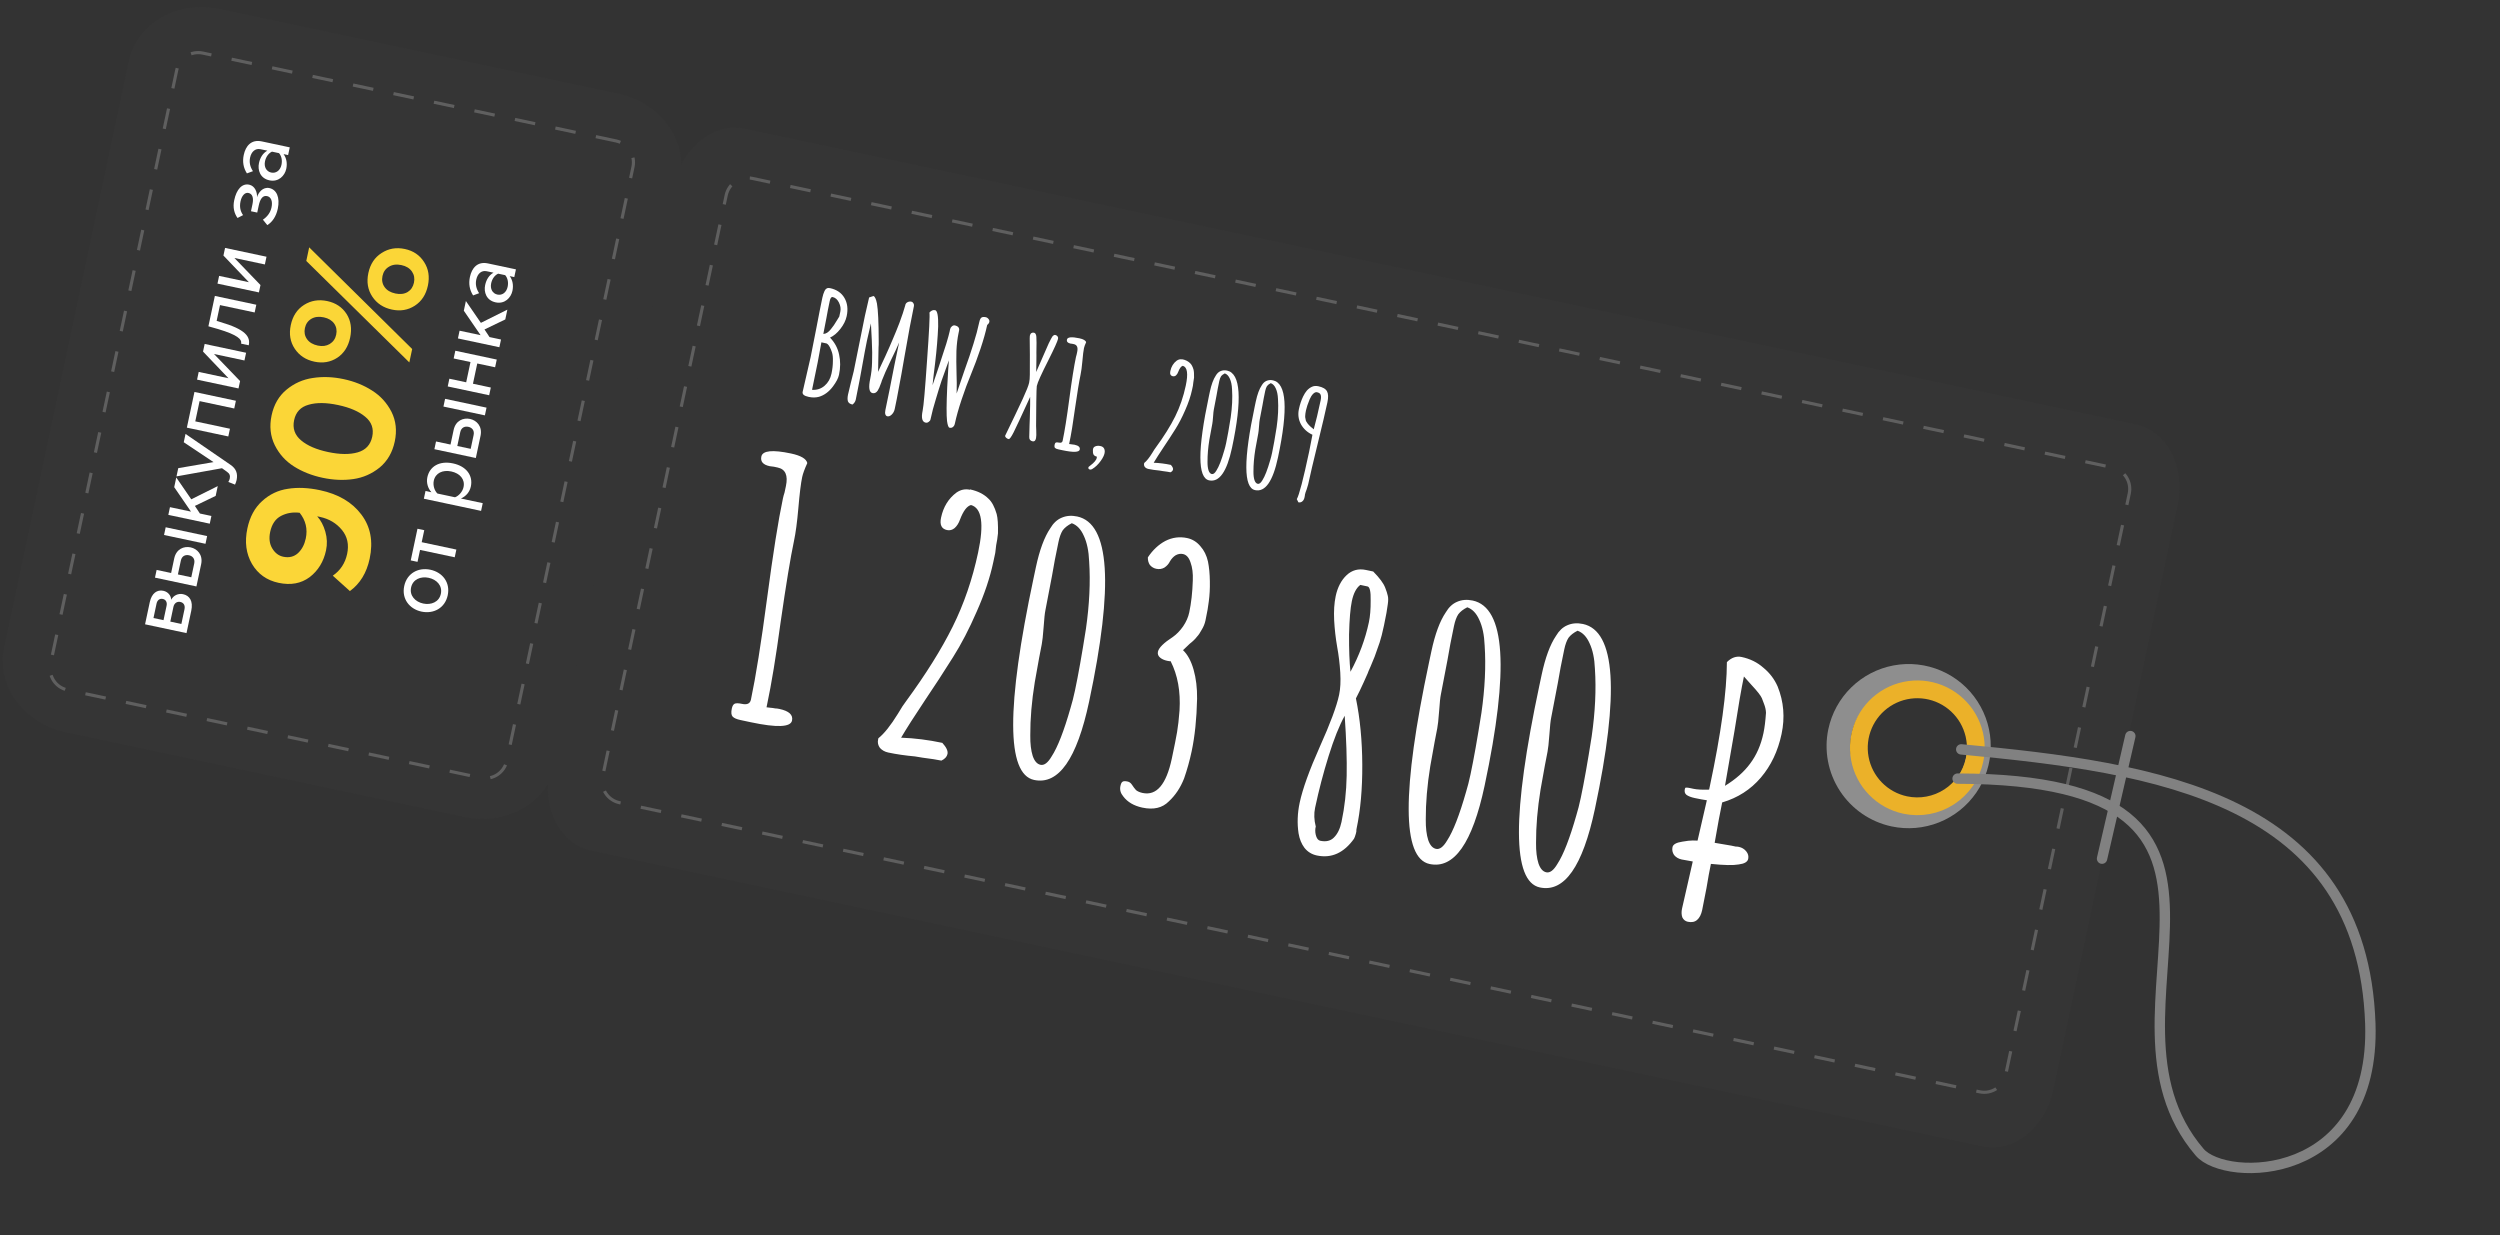 <?xml version="1.0" encoding="UTF-8"?> <svg xmlns="http://www.w3.org/2000/svg" width="342" height="169" viewBox="0 0 342 169" fill="none"><rect x="0" y="0" width="342" height="169" fill="#333333" stroke="none"/> <path d="M292.268 58.069L101.87 17.599C99.836 17.166 97.675 17.738 95.863 19.188C94.051 20.638 92.736 22.848 92.208 25.331L75.181 105.436C74.667 107.912 74.977 110.453 76.043 112.504C77.11 114.554 78.847 115.946 80.874 116.377L271.272 156.848C273.295 157.263 275.438 156.689 277.237 155.249C279.036 153.81 280.345 151.621 280.88 149.158L297.907 69.053C298.433 66.579 298.135 64.035 297.078 61.977C296.022 59.918 294.292 58.513 292.268 58.069ZM256.857 109.619C256.857 109.619 254.388 108.143 254.224 107.591C248.352 95.012 263.541 90.672 269.289 97.711C269.629 98.125 270.201 99.666 270.358 100.226C273.092 109.581 256.857 109.619 256.857 109.619Z" fill="#353535"></path> <path opacity="0.21" d="M291.283 67.51C291.628 65.889 290.593 64.296 288.973 63.952L102.903 24.402C101.282 24.057 99.689 25.092 99.344 26.712L82.438 106.252C82.093 107.872 83.128 109.465 84.749 109.81L270.819 149.36C272.439 149.705 274.032 148.67 274.377 147.049L291.283 67.51Z" stroke="white" stroke-width="0.43" stroke-miterlimit="10" stroke-dasharray="2.83 2.83"></path> <g style="mix-blend-mode:multiply" opacity="0.58"> <path d="M250.117 99.744C250.577 97.57 251.671 95.582 253.261 94.031C254.851 92.48 256.866 91.435 259.05 91.028C261.234 90.622 263.489 90.873 265.531 91.749C267.572 92.624 269.308 94.086 270.519 95.948C271.73 97.811 272.361 99.991 272.333 102.212C272.304 104.434 271.618 106.597 270.36 108.428C269.102 110.259 267.329 111.676 265.266 112.499C263.203 113.322 260.942 113.515 258.769 113.054C255.858 112.432 253.313 110.682 251.692 108.187C250.07 105.692 249.503 102.656 250.117 99.744ZM268.946 103.746C269.275 102.199 269.138 100.588 268.552 99.118C267.965 97.649 266.956 96.386 265.652 95.49C264.348 94.594 262.808 94.104 261.226 94.084C259.644 94.063 258.091 94.512 256.764 95.374C255.437 96.235 254.395 97.471 253.771 98.925C253.146 100.379 252.967 101.985 253.255 103.541C253.543 105.097 254.287 106.532 255.391 107.665C256.495 108.799 257.91 109.579 259.458 109.908C261.533 110.349 263.699 109.948 265.478 108.792C267.258 107.637 268.505 105.822 268.946 103.746Z" fill="#CFCFCF"></path> </g> <path d="M260.628 110.126C259.081 109.797 257.665 109.017 256.561 107.883C255.457 106.75 254.714 105.315 254.426 103.759C254.137 102.203 254.317 100.597 254.941 99.143C255.566 97.689 256.607 96.453 257.934 95.592C259.261 94.73 260.814 94.281 262.396 94.302C263.978 94.322 265.519 94.812 266.823 95.708C268.127 96.604 269.136 97.867 269.722 99.337C270.308 100.806 270.446 102.417 270.117 103.964C269.676 106.04 268.428 107.855 266.649 109.01C264.869 110.166 262.704 110.567 260.628 110.126Z" stroke="#EBB129" stroke-width="2.43" stroke-linecap="round" stroke-linejoin="round"></path> <path d="M101.299 98.502C100.767 98.389 100.408 98.231 100.222 98.028C100.036 97.825 100 97.457 100.113 96.925C100.186 96.581 100.314 96.363 100.497 96.271C100.68 96.179 101.022 96.186 101.523 96.293C102.212 96.439 102.613 96.246 102.726 95.714C103.384 92.615 104.121 87.996 104.936 81.855C105.757 75.683 106.48 71.125 107.105 68.183C107.165 67.901 107.238 67.639 107.322 67.395L107.512 66.503C107.824 65.032 107.449 64.183 106.384 63.957L105.868 63.847L105.295 63.774C104.387 63.581 104.006 63.141 104.153 62.452C104.325 61.638 105.68 61.501 108.215 62.039C109.561 62.326 110.303 62.761 110.44 63.347C110.072 64.152 109.839 64.789 109.739 65.259C109.559 66.104 109.382 67.555 109.206 69.611C109.046 71.442 108.85 72.905 108.617 74C108.145 76.223 107.532 79.953 106.778 85.191C106.151 89.834 105.532 93.595 104.919 96.475L104.86 96.757C104.985 96.783 105.16 96.804 105.386 96.819C105.612 96.835 105.834 96.865 106.053 96.912C106.185 96.907 106.376 96.932 106.627 96.985C107.941 97.264 108.516 97.795 108.349 98.578C108.156 99.486 106.276 99.56 102.707 98.802L101.956 98.642L101.299 98.502ZM121.513 102.946C121.043 102.846 120.663 102.635 120.372 102.311C120.119 101.963 120.036 101.585 120.122 101.178L120.162 100.991C120.948 100.372 121.84 99.253 122.838 97.634C123.3 96.848 123.664 96.288 123.932 95.952C126.65 92.244 128.781 88.837 130.325 85.73C131.869 82.623 133.03 79.239 133.808 75.576C134.64 71.664 134.314 69.501 132.832 69.088C132.278 69.232 131.777 69.894 131.33 71.075C131.161 71.562 130.914 71.952 130.591 72.243C130.274 72.502 129.928 72.592 129.552 72.513C128.801 72.353 128.528 71.788 128.735 70.818C129.047 69.346 129.748 68.203 130.838 67.388C131.414 66.987 132.03 66.856 132.688 66.996L132.698 66.949C133.762 67.175 134.604 67.6 135.224 68.222C135.69 68.648 136.064 69.349 136.347 70.326C136.491 70.88 136.55 71.759 136.523 72.964C136.465 73.54 136.384 74.079 136.277 74.58C136.209 75.056 136.167 75.407 136.152 75.633L135.882 76.9C135.43 79.029 134.671 81.289 133.607 83.68C132.58 86.046 131.501 88.123 130.369 89.91C129.082 91.96 127.82 93.9 126.58 95.73C125.091 97.965 123.987 99.694 123.27 100.915C125.12 100.981 127 101.217 128.91 101.623C129.467 102.232 129.703 102.74 129.616 103.147C129.536 103.523 129.26 103.824 128.786 104.051C128.191 103.924 127.336 103.791 126.221 103.652L125.178 103.48C123.83 103.357 122.608 103.179 121.513 102.946ZM141.462 106.696C137.675 105.891 137.651 96.693 141.39 79.102L141.709 77.599C142.208 75.252 142.864 73.477 143.675 72.276C144.085 71.578 144.596 71.097 145.208 70.835C145.858 70.548 146.574 70.487 147.357 70.654C151.833 71.605 152.378 80.047 148.991 95.979C147.321 103.835 144.812 107.408 141.462 106.696ZM142.344 104.626C142.845 104.732 143.351 104.349 143.864 103.477C144.689 102.213 145.554 99.992 146.458 96.814C146.667 96.139 146.868 95.348 147.061 94.44C147.507 92.343 148.005 89.537 148.556 86.023C149.035 82.69 149.182 79.613 148.996 76.793C148.938 75.374 148.695 74.21 148.266 73.301C147.869 72.398 147.321 71.824 146.621 71.577C146.071 71.853 145.66 72.174 145.385 72.541C145.142 72.915 144.948 73.446 144.801 74.135C144.435 75.856 144.141 77.396 143.917 78.756L143.013 83.471C142.927 83.878 142.845 84.645 142.769 85.774C142.679 86.966 142.594 87.749 142.514 88.125C142.355 88.876 142.036 90.608 141.558 93.319C141.137 95.913 140.932 98.339 140.943 100.599C140.929 101.741 141.04 102.68 141.276 103.417C141.518 104.123 141.874 104.526 142.344 104.626ZM156.277 110.483C155.119 110.236 154.246 109.724 153.659 108.945C153.294 108.507 153.165 108.038 153.271 107.537C153.338 107.224 153.428 107.031 153.542 106.957C153.662 106.852 153.895 106.836 154.239 106.909C154.49 106.962 154.689 107.103 154.837 107.33C155.034 107.634 155.225 107.887 155.411 108.09C155.635 108.269 155.935 108.398 156.31 108.478C158.22 108.884 159.55 107.318 160.302 103.781C160.648 102.153 160.888 100.945 161.023 100.156C161.158 99.367 161.271 98.376 161.36 97.185C161.517 94.601 161.111 92.356 160.142 90.449C160.073 90.467 159.913 90.449 159.663 90.396C159.256 90.309 158.928 90.158 158.68 89.941C158.431 89.725 158.341 89.46 158.407 89.147C158.52 88.615 159.203 87.942 160.455 87.129C160.955 86.777 161.416 86.303 161.838 85.705C162.266 85.077 162.55 84.434 162.689 83.776C162.962 82.493 163.124 81.039 163.175 79.414C163.218 78.442 163.115 77.618 162.866 76.944C162.648 76.276 162.304 75.892 161.835 75.792C161.49 75.719 161.151 75.778 160.816 75.968C160.512 76.165 160.258 76.438 160.053 76.787C159.879 77.143 159.621 77.432 159.28 77.654C158.945 77.844 158.574 77.896 158.167 77.81C157.823 77.737 157.533 77.56 157.298 77.281C157.101 76.978 157.011 76.632 157.028 76.243C157.699 75.24 158.496 74.494 159.418 74.003C160.371 73.518 161.365 73.386 162.398 73.605C163.118 73.758 163.725 74.133 164.22 74.729C164.721 75.293 165.065 75.988 165.249 76.812C165.409 77.599 165.496 78.501 165.508 79.517C165.528 80.503 165.479 81.425 165.362 82.283C165.298 82.891 165.147 83.759 164.907 84.886C164.814 85.324 164.643 85.746 164.393 86.15C164.175 86.562 163.961 86.876 163.751 87.094C163.521 87.404 163.191 87.727 162.76 88.061L161.836 88.944C162.463 89.535 162.945 90.423 163.282 91.607C163.619 92.791 163.779 94.117 163.762 95.585C163.703 98.321 163.455 100.722 163.016 102.788C162.743 104.071 162.399 105.306 161.983 106.494C161.484 107.762 160.787 108.808 159.893 109.632C159.016 110.525 157.81 110.809 156.277 110.483ZM180.138 117.027C179.45 116.88 178.886 116.532 178.447 115.98C178.039 115.436 177.771 114.773 177.642 113.994C177.439 112.642 177.49 111.246 177.796 109.806C178.196 107.928 179.114 105.375 180.553 102.148C181.978 98.983 182.857 96.618 183.19 95.053C183.369 94.208 183.422 93.189 183.349 91.995C183.275 90.802 183.133 89.627 182.921 88.469C182.715 87.281 182.579 86.074 182.512 84.849C182.452 83.593 182.522 82.496 182.721 81.557C182.981 80.336 183.479 79.379 184.215 78.684C184.952 77.99 185.836 77.753 186.869 77.973L187.855 78.182C188.717 79.053 189.264 79.79 189.495 80.396C189.665 80.825 189.783 81.193 189.849 81.501C189.921 81.778 189.922 82.155 189.854 82.631C189.783 83.27 189.608 84.247 189.329 85.562C189.116 86.564 188.919 87.34 188.736 87.89L188.366 88.94C188.241 89.371 187.953 90.111 187.501 91.16C187.256 91.697 187.124 92.013 187.104 92.106C187.039 92.256 186.852 92.674 186.543 93.361L186.001 94.522L185.49 95.542C186.053 98.279 186.343 101.301 186.36 104.609C186.377 107.917 186.116 110.838 185.577 113.374C185.55 113.499 185.542 113.612 185.554 113.712L185.484 114.041L185.337 114.5L185.25 114.678L185.24 114.725C183.842 116.685 182.142 117.453 180.138 117.027ZM184.743 91.899C185.931 89.698 186.771 87.439 187.263 85.123C187.436 84.309 187.517 83.312 187.506 82.132C187.533 80.927 187.39 80.292 187.077 80.225L186.091 80.016C185.547 80.423 185.161 81.159 184.935 82.224C184.729 83.194 184.601 84.721 184.55 86.804C184.538 88.862 184.603 90.561 184.743 91.899ZM180.614 115.018C181.397 115.184 182.017 115.038 182.474 114.579C182.97 114.095 183.317 113.384 183.517 112.445C183.949 110.411 184.185 108.301 184.224 106.118C184.269 103.903 184.18 101.168 183.955 97.915C183.211 99.261 182.477 101.101 181.752 103.433C181.034 105.734 180.422 108.074 179.916 110.453L179.906 110.5C179.733 111.314 179.764 112.171 179.998 113.071L179.948 113.306C179.899 113.688 179.936 114.056 180.057 114.409C180.178 114.762 180.364 114.965 180.614 115.018ZM195.566 118.196C191.779 117.391 191.755 108.193 195.494 90.602L195.813 89.099C196.312 86.752 196.967 84.977 197.779 83.776C198.189 83.078 198.7 82.598 199.312 82.335C199.962 82.048 200.678 81.987 201.461 82.154C205.937 83.105 206.481 91.547 203.095 107.479C201.425 115.336 198.915 118.908 195.566 118.196ZM196.448 116.126C196.949 116.232 197.455 115.849 197.968 114.977C198.793 113.713 199.657 111.492 200.562 108.315C200.771 107.639 200.972 106.848 201.165 105.94C201.61 103.843 202.109 101.037 202.659 97.523C203.139 94.19 203.286 91.113 203.1 88.293C203.042 86.874 202.798 85.71 202.37 84.801C201.973 83.898 201.424 83.324 200.725 83.077C200.175 83.353 199.763 83.674 199.489 84.041C199.246 84.415 199.051 84.946 198.905 85.635C198.539 87.356 198.244 88.897 198.021 90.256L197.117 94.971C197.03 95.378 196.949 96.146 196.873 97.274C196.783 98.466 196.698 99.249 196.618 99.625C196.459 100.376 196.14 102.108 195.661 104.819C195.241 107.413 195.036 109.839 195.046 112.099C195.033 113.241 195.144 114.18 195.38 114.918C195.622 115.623 195.978 116.026 196.448 116.126ZM210.651 121.402C206.864 120.597 206.839 111.399 210.579 93.808L210.898 92.306C211.397 89.958 212.052 88.184 212.864 86.982C213.274 86.284 213.785 85.804 214.397 85.541C215.047 85.254 215.763 85.194 216.545 85.36C221.021 86.312 221.566 94.753 218.18 110.685C216.51 118.542 214 122.114 210.651 121.402ZM211.533 119.332C212.033 119.439 212.54 119.056 213.053 118.183C213.878 116.919 214.742 114.698 215.647 111.521C215.856 110.846 216.057 110.054 216.249 109.147C216.695 107.049 217.193 104.244 217.744 100.729C218.224 97.396 218.371 94.32 218.185 91.499C218.127 90.08 217.883 88.916 217.455 88.007C217.058 87.105 216.509 86.53 215.809 86.283C215.26 86.559 214.848 86.881 214.574 87.248C214.331 87.621 214.136 88.152 213.99 88.841C213.624 90.562 213.329 92.103 213.106 93.462L212.202 98.177C212.115 98.584 212.034 99.352 211.957 100.481C211.868 101.672 211.783 102.456 211.703 102.831C211.543 103.582 211.224 105.314 210.746 108.026C210.326 110.619 210.121 113.046 210.131 115.305C210.118 116.447 210.229 117.387 210.465 118.124C210.707 118.83 211.063 119.233 211.533 119.332ZM237.883 115.855C238.29 115.941 238.623 116.143 238.883 116.46C239.143 116.777 239.233 117.123 239.153 117.499C239.066 117.906 238.637 118.158 237.863 118.255C237.115 118.391 235.844 118.366 234.052 118.181C233.865 119.058 233.664 120.16 233.447 121.488L232.855 124.503C232.729 125.097 232.504 125.54 232.18 125.831C231.857 126.122 231.429 126.211 230.897 126.098C230.552 126.025 230.301 125.824 230.141 125.496C230.02 125.143 230.006 124.748 230.099 124.309L231.57 117.85L230.058 117.578C229.62 117.485 229.271 117.279 229.011 116.963C228.789 116.621 228.718 116.262 228.798 115.887C228.878 115.511 229.323 115.262 230.134 115.14C230.304 115.111 230.574 115.07 230.945 115.018C231.348 114.973 231.774 114.965 232.226 114.996L233.497 109.476C233.053 109.414 232.501 109.313 231.844 109.173C231.343 109.067 230.965 108.921 230.71 108.736C230.487 108.558 230.411 108.296 230.484 107.952C230.518 107.795 230.581 107.727 230.675 107.747C230.776 107.736 230.936 107.753 231.155 107.8C231.374 107.847 231.546 107.883 231.671 107.91C232.172 108.016 232.884 108.053 233.807 108.02L233.897 107.598C235.447 100.305 236.227 94.631 236.239 90.577C236.861 89.957 237.532 89.723 238.252 89.876C239.41 90.122 240.402 90.611 241.228 91.343C242.092 92.05 242.744 92.908 243.184 93.918C244.019 95.993 244.197 98.157 243.718 100.411C243.219 102.758 242.272 104.749 240.878 106.383C239.484 108.016 237.722 109.147 235.593 109.774C235.327 111.026 234.985 112.867 234.566 115.297L236.84 115.682C237.153 115.749 237.357 115.792 237.45 115.812C237.582 115.807 237.726 115.822 237.883 115.855ZM238.569 92.544C238.229 94.14 237.798 96.633 237.273 100.022L235.978 107.5C237.445 106.602 238.593 105.586 239.423 104.454C240.29 103.297 240.894 101.92 241.233 100.324L241.243 100.277C241.396 99.557 241.511 98.633 241.587 97.504C241.573 97.109 241.481 96.696 241.31 96.267C241.14 95.839 241.045 95.59 241.027 95.52C240.875 95.161 240.399 94.552 239.6 93.696L238.569 92.544Z" fill="white"></path> <path d="M110.598 54.287C109.998 54.16 109.732 53.933 109.802 53.607L110.352 51.209L110.903 48.811C111.089 47.937 111.35 46.609 111.688 44.828C112.023 43.059 112.285 41.731 112.474 40.844L112.499 40.726C112.571 40.387 112.67 40.081 112.796 39.808C112.949 39.473 113.195 39.341 113.534 39.413C114.447 39.607 115.109 40.054 115.519 40.755C115.929 41.455 116.031 42.288 115.826 43.253C115.701 43.84 115.414 44.42 114.966 44.992C114.517 45.565 114.044 45.962 113.547 46.184C114.195 46.853 114.61 47.629 114.79 48.513C114.986 49.386 114.981 50.305 114.776 51.27C114.679 51.727 114.402 52.261 113.945 52.873C113.395 53.601 112.756 54.072 112.029 54.285C111.597 54.398 111.145 54.404 110.676 54.304L110.598 54.287ZM112.631 45.682C112.987 45.676 113.333 45.457 113.671 45.024C113.944 44.7 114.221 44.296 114.501 43.81C114.571 43.675 114.675 43.506 114.813 43.304L114.959 42.619C115.042 42.228 114.979 41.819 114.77 41.393C114.56 40.967 114.273 40.715 113.908 40.637C113.725 40.599 113.591 40.781 113.505 41.186C113.322 42.046 113.172 42.819 113.054 43.502L112.631 45.682ZM111.088 53.328C111.746 53.373 112.317 53.188 112.801 52.772C113.284 52.357 113.6 51.804 113.747 51.113C113.874 50.513 113.938 49.954 113.939 49.436C113.956 48.908 113.914 48.497 113.813 48.203C113.722 47.925 113.623 47.685 113.516 47.486C113.408 47.285 113.308 47.148 113.215 47.074L113.071 46.982L112.366 46.832C112.113 48.346 111.687 50.511 111.088 53.328ZM121.389 56.949C121.259 56.922 121.168 56.834 121.118 56.687C121.067 56.54 121.068 56.343 121.121 56.095L121.717 53.195C121.756 52.945 121.837 52.533 121.959 51.959C122.191 50.74 122.469 49.368 122.793 47.842L123.005 46.844C122.755 47.446 122.366 48.283 121.838 49.357C121.301 50.469 120.894 51.392 120.616 52.123L120.591 52.24L120.453 52.6C120.366 52.881 120.238 53.161 120.07 53.438C119.873 53.724 119.638 53.837 119.364 53.779C118.894 53.679 118.79 53.016 119.051 51.79C119.195 51.112 119.277 50.373 119.297 49.573C119.333 48.763 119.321 47.758 119.263 46.56L119.142 44.244L118.603 46.584C118.454 47.288 118.201 48.638 117.845 50.634L117.601 51.973L117.07 54.661C117.012 54.935 116.862 55.162 116.619 55.342C116.293 55.273 116.085 55.127 115.997 54.903C115.924 54.67 115.929 54.357 116.012 53.966L116.392 52.37C116.581 51.674 116.713 51.15 116.787 50.798L117.551 47.014L118.318 43.211C118.438 42.65 118.629 41.811 118.894 40.695L119.489 40.495C119.59 40.53 119.678 40.63 119.752 40.796C119.828 40.949 119.9 41.189 119.967 41.516C120.121 42.394 120.201 44.102 120.207 46.638C120.213 46.994 120.206 47.285 120.185 47.513C120.18 48.302 120.169 48.9 120.151 49.305L120.125 50.874L120.399 50.257L121.112 48.732C121.52 47.837 121.864 47.052 122.144 46.375C122.437 45.701 122.736 44.968 123.041 44.174C123.393 43.226 123.657 42.43 123.835 41.786L123.86 41.669C123.922 41.505 124.028 41.391 124.178 41.328C124.331 41.251 124.498 41.232 124.681 41.271C124.798 41.296 124.891 41.37 124.96 41.494C125.03 41.618 125.052 41.738 125.027 41.856C124.694 43.421 124.255 45.774 123.71 48.916C123.451 50.456 123.179 51.959 122.895 53.425C122.779 54.096 122.614 54.94 122.397 55.957C122.334 56.257 122.199 56.508 121.992 56.709C121.786 56.911 121.585 56.991 121.389 56.949ZM126.626 57.817C126.143 57.714 126.007 57.167 126.218 56.176C126.351 55.55 126.552 53.255 126.822 49.292C127.108 45.318 127.217 43.139 127.148 42.757C127.384 42.48 127.646 42.372 127.933 42.433C128.233 42.496 128.369 43.234 128.342 44.646C128.284 46.133 128.144 47.821 127.92 49.709L127.72 51.322C127.61 52.226 127.56 52.686 127.57 52.702L128.115 51.1L128.448 50.108C128.934 48.657 129.268 47.63 129.45 47.029C129.687 46.234 129.838 45.686 129.902 45.386L129.981 45.015C130.011 44.871 130.092 44.745 130.225 44.637C130.357 44.529 130.488 44.489 130.618 44.516C131.088 44.616 131.281 44.862 131.198 45.253L131.135 45.547C130.977 46.29 130.879 47.107 130.839 47.998C130.815 48.879 130.821 49.944 130.856 51.192C130.891 51.922 130.895 52.802 130.867 53.832C130.998 53.41 131.343 52.393 131.904 50.781C132.434 49.312 132.857 48.059 133.173 47.022C133.505 45.975 133.769 44.989 133.966 44.062C134.03 43.763 134.12 43.564 134.236 43.466C134.368 43.357 134.571 43.332 134.845 43.391C135.001 43.424 135.127 43.505 135.222 43.634C135.333 43.753 135.372 43.891 135.339 44.048C135.308 44.191 135.211 44.327 135.048 44.456C134.848 45.395 134.542 46.482 134.13 47.716C133.72 48.938 133.29 50.094 132.84 51.184C132.396 52.248 131.966 53.404 131.551 54.652C131.139 55.886 130.83 56.986 130.625 57.951C130.581 58.16 130.494 58.312 130.365 58.407C130.246 58.518 130.088 58.553 129.893 58.511C129.749 58.481 129.636 58.178 129.555 57.601C129.465 56.805 129.473 55.26 129.579 52.965L129.713 50.601L129.808 49.292C129.386 50.443 129.052 51.374 128.805 52.085C128.574 52.785 128.314 53.623 128.026 54.598C127.732 55.53 127.487 56.46 127.29 57.386C127.262 57.516 127.177 57.627 127.035 57.72C126.905 57.815 126.769 57.847 126.626 57.817ZM137.981 60.067C137.838 60.037 137.716 59.97 137.615 59.867C137.524 59.779 137.49 59.683 137.512 59.579C137.521 59.54 137.531 59.522 137.544 59.524C138.488 57.585 139.274 55.939 139.903 54.587C140.41 53.481 140.704 52.74 140.784 52.361C140.848 52.062 140.88 51.687 140.88 51.237C140.894 50.79 140.895 49.884 140.886 48.519L140.865 46.306C140.859 46.141 140.865 46.02 140.881 45.941C140.92 45.759 140.987 45.637 141.082 45.575C141.193 45.503 141.313 45.481 141.444 45.509C141.639 45.55 141.749 45.737 141.774 46.07C141.804 46.444 141.805 47.174 141.779 48.259L141.783 48.627L141.777 49.424L141.751 50.89L142.707 48.701L143.462 46.981C143.703 46.487 143.873 46.168 143.971 46.026C144.115 45.865 144.245 45.797 144.362 45.822C144.493 45.85 144.595 45.913 144.67 46.011C144.744 46.108 144.768 46.222 144.74 46.353C144.668 46.692 144.23 47.662 143.426 49.263C142.933 50.235 142.558 51.007 142.3 51.58C142.045 52.139 141.89 52.549 141.834 52.81C141.807 52.94 141.783 53.658 141.765 54.962C141.747 56.267 141.737 57.369 141.737 58.269L141.758 58.846C141.783 59.369 141.773 59.735 141.729 59.944C141.657 60.283 141.503 60.427 141.268 60.377C140.942 60.308 140.787 60.111 140.801 59.787C140.804 59.515 140.819 58.966 140.844 58.14L140.879 57.207C140.922 55.785 140.938 54.814 140.926 54.293C139.653 57.076 138.901 58.688 138.671 59.13C138.342 59.782 138.112 60.095 137.981 60.067ZM144.772 61.47C144.55 61.422 144.401 61.357 144.323 61.272C144.246 61.187 144.231 61.034 144.278 60.812C144.308 60.669 144.362 60.578 144.438 60.54C144.514 60.502 144.657 60.505 144.866 60.549C145.153 60.61 145.32 60.53 145.367 60.308C145.641 59.017 145.948 57.092 146.287 54.533C146.63 51.961 146.931 50.063 147.192 48.837C147.216 48.719 147.247 48.61 147.282 48.508L147.361 48.136C147.491 47.523 147.335 47.17 146.891 47.076L146.676 47.03L146.437 47C146.059 46.919 145.9 46.736 145.961 46.449C146.033 46.109 146.597 46.052 147.654 46.277C148.215 46.396 148.524 46.578 148.581 46.821C148.428 47.157 148.33 47.422 148.289 47.618C148.214 47.97 148.14 48.575 148.067 49.432C148 50.194 147.918 50.804 147.821 51.261C147.625 52.187 147.369 53.741 147.055 55.923C146.794 57.858 146.536 59.425 146.281 60.625L146.256 60.742C146.308 60.753 146.381 60.762 146.475 60.768C146.569 60.775 146.662 60.788 146.753 60.807C146.808 60.805 146.888 60.815 146.992 60.837C147.54 60.954 147.779 61.175 147.71 61.501C147.629 61.879 146.846 61.91 145.359 61.594L145.046 61.528L144.772 61.47ZM149.084 64.226C148.954 64.199 148.888 64.123 148.887 64.001L148.912 63.883L149.506 63.396C149.726 63.197 149.882 63.006 149.976 62.821C149.997 62.785 150.016 62.727 150.033 62.649C150.05 62.571 150.056 62.511 150.051 62.469C149.842 62.425 149.692 62.331 149.599 62.189C149.523 62.036 149.492 61.825 149.509 61.556C149.519 61.313 149.622 61.151 149.817 61.07C150.027 60.978 150.269 60.961 150.543 61.02C150.947 61.106 151.143 61.372 151.129 61.819C151.112 62.156 150.93 62.567 150.581 63.052C150.233 63.537 149.84 63.91 149.403 64.171C149.311 64.22 149.224 64.243 149.143 64.239L149.084 64.226ZM157.092 64.15C156.896 64.108 156.738 64.02 156.617 63.885C156.511 63.74 156.476 63.583 156.512 63.413L156.529 63.335C156.856 63.077 157.228 62.611 157.644 61.936C157.836 61.609 157.988 61.375 158.1 61.236C159.232 59.691 160.12 58.271 160.764 56.976C161.407 55.682 161.891 54.272 162.215 52.746C162.561 51.115 162.426 50.214 161.808 50.042C161.577 50.102 161.369 50.378 161.182 50.87C161.112 51.073 161.009 51.235 160.874 51.356C160.742 51.465 160.598 51.502 160.442 51.469C160.129 51.403 160.015 51.167 160.101 50.763C160.231 50.15 160.523 49.673 160.977 49.334C161.217 49.167 161.474 49.112 161.748 49.17L161.752 49.151C162.196 49.245 162.547 49.422 162.805 49.681C162.999 49.859 163.155 50.151 163.273 50.558C163.333 50.789 163.357 51.155 163.346 51.657C163.322 51.897 163.288 52.122 163.244 52.33C163.215 52.529 163.198 52.675 163.191 52.769L163.079 53.297C162.891 54.184 162.575 55.126 162.131 56.122C161.703 57.108 161.254 57.973 160.782 58.718C160.246 59.572 159.72 60.38 159.203 61.143C158.583 62.074 158.123 62.794 157.824 63.303C158.595 63.331 159.378 63.429 160.174 63.598C160.406 63.852 160.504 64.064 160.468 64.234C160.435 64.39 160.32 64.515 160.123 64.61C159.875 64.557 159.518 64.502 159.054 64.444L158.619 64.372C158.057 64.321 157.548 64.247 157.092 64.15ZM165.404 65.712C163.826 65.377 163.816 61.544 165.374 54.215L165.507 53.589C165.715 52.61 165.988 51.871 166.326 51.37C166.497 51.08 166.71 50.879 166.965 50.77C167.236 50.65 167.534 50.625 167.86 50.694C169.725 51.091 169.952 54.608 168.541 61.247C167.845 64.52 166.8 66.009 165.404 65.712ZM165.772 64.85C165.98 64.894 166.191 64.734 166.405 64.371C166.749 63.844 167.109 62.919 167.486 61.595C167.573 61.313 167.657 60.984 167.737 60.605C167.923 59.732 168.13 58.563 168.36 57.098C168.559 55.709 168.621 54.428 168.543 53.252C168.519 52.661 168.418 52.176 168.239 51.797C168.074 51.421 167.845 51.182 167.554 51.079C167.325 51.194 167.153 51.328 167.039 51.481C166.938 51.637 166.856 51.858 166.795 52.145C166.643 52.862 166.52 53.504 166.427 54.07L166.05 56.035C166.014 56.204 165.98 56.524 165.949 56.995C165.911 57.491 165.876 57.818 165.843 57.974C165.776 58.287 165.643 59.008 165.444 60.139C165.269 61.219 165.183 62.23 165.188 63.172C165.182 63.647 165.228 64.039 165.327 64.346C165.428 64.64 165.576 64.808 165.772 64.85ZM171.69 67.048C170.112 66.713 170.101 62.88 171.659 55.55L171.792 54.925C172 53.946 172.273 53.207 172.612 52.706C172.782 52.416 172.995 52.215 173.25 52.106C173.521 51.986 173.82 51.961 174.146 52.031C176.011 52.427 176.238 55.944 174.827 62.583C174.131 65.856 173.085 67.345 171.69 67.048ZM172.057 66.186C172.266 66.23 172.477 66.07 172.69 65.707C173.034 65.18 173.394 64.255 173.771 62.931C173.858 62.649 173.942 62.32 174.022 61.941C174.208 61.068 174.416 59.898 174.645 58.434C174.845 57.045 174.906 55.764 174.829 54.588C174.804 53.997 174.703 53.512 174.525 53.133C174.359 52.757 174.131 52.518 173.839 52.415C173.61 52.53 173.438 52.664 173.324 52.817C173.223 52.972 173.142 53.194 173.081 53.481C172.928 54.198 172.806 54.84 172.712 55.406L172.336 57.371C172.3 57.54 172.266 57.86 172.234 58.331C172.197 58.827 172.161 59.154 172.128 59.31C172.061 59.623 171.929 60.344 171.729 61.474C171.554 62.555 171.469 63.566 171.473 64.507C171.467 64.983 171.514 65.375 171.612 65.682C171.713 65.976 171.861 66.144 172.057 66.186ZM177.403 68.283C177.729 67.712 178.289 65.561 179.082 61.831C179.187 61.335 179.271 60.91 179.332 60.555L179.541 59.475C178.847 59.15 178.322 58.671 177.966 58.036C177.626 57.391 177.534 56.704 177.689 55.973C177.822 55.347 178.012 54.774 178.259 54.254C178.428 53.908 178.602 53.632 178.783 53.425C178.979 53.208 179.206 53.038 179.464 52.916C179.721 52.793 180.013 52.767 180.339 52.836C180.965 52.969 181.365 53.204 181.539 53.541C181.715 53.864 181.732 54.365 181.588 55.044C181.321 56.296 180.883 58.165 180.273 60.653C179.659 63.153 179.22 65.029 178.953 66.281C178.923 66.425 178.855 66.649 178.749 66.954C178.633 67.243 178.556 67.478 178.517 67.661C178.503 67.726 178.497 67.786 178.499 67.841L178.454 68.056C178.404 68.291 178.305 68.468 178.157 68.586C178.006 68.718 177.827 68.761 177.618 68.717L177.403 68.283ZM179.719 58.736C180.014 57.667 180.33 56.344 180.665 54.766C180.734 54.44 180.734 54.187 180.662 54.009C180.604 53.833 180.439 53.716 180.165 53.657C179.995 53.621 179.815 53.699 179.624 53.89C179.45 54.071 179.295 54.318 179.16 54.63C178.907 55.244 178.739 55.747 178.656 56.138C178.592 56.438 178.556 56.703 178.548 56.933C178.547 57.069 178.558 57.174 178.584 57.247L178.632 57.503C178.644 57.574 178.682 57.65 178.747 57.732L178.885 57.945C178.939 58.011 179.005 58.087 179.083 58.171C179.163 58.243 179.22 58.296 179.253 58.33C179.263 58.346 179.285 58.371 179.319 58.405C179.355 58.427 179.408 58.465 179.478 58.521L179.719 58.736Z" fill="white"></path> <path d="M84.561 12.807L30.045 1.219C24.278 -0.006 18.716 3.176 17.621 8.327L0.551 88.636C-0.544 93.787 3.243 98.957 9.009 100.182L63.525 111.77C69.292 112.996 74.854 109.813 75.949 104.662L93.019 24.354C94.114 19.202 90.327 14.033 84.561 12.807Z" fill="#353535"></path> <path opacity="0.21" d="M84.281 19.28L27.741 7.262C26.12 6.918 24.527 7.952 24.182 9.573L6.912 90.826C6.567 92.447 7.602 94.04 9.222 94.384L65.762 106.402C67.383 106.747 68.976 105.712 69.321 104.092L86.591 22.839C86.936 21.218 85.901 19.625 84.281 19.28Z" stroke="white" stroke-width="0.43" stroke-miterlimit="10" stroke-dasharray="2.83 2.83"></path> <path d="M50.571 76.425C50.159 78.365 49.257 79.844 47.865 80.86L45.527 78.753C46.565 78.036 47.22 77.042 47.49 75.771C47.76 74.499 47.523 73.409 46.779 72.501C46.022 71.574 45.016 70.976 43.761 70.71L43.394 70.632C43.891 71.18 44.261 71.881 44.506 72.734C44.751 73.587 44.783 74.437 44.603 75.285C44.274 76.833 43.528 78.055 42.367 78.95C41.193 79.825 39.774 80.086 38.111 79.732C36.497 79.389 35.284 78.526 34.47 77.144C33.66 75.745 33.45 74.124 33.842 72.282C34.178 70.7 34.852 69.455 35.863 68.545C36.878 67.619 38.053 67.06 39.389 66.867C40.712 66.654 42.173 66.717 43.77 67.057C46.281 67.591 48.167 68.698 49.428 70.381C50.693 72.047 51.074 74.062 50.571 76.425ZM41.828 73.672C42.105 72.368 41.826 71.193 40.992 70.147C40.062 70.034 39.214 70.178 38.447 70.577C37.681 70.976 37.185 71.706 36.96 72.766C36.773 73.646 36.868 74.399 37.246 75.025C37.624 75.65 38.123 76.029 38.743 76.16C39.542 76.33 40.215 76.167 40.764 75.67C41.296 75.17 41.651 74.504 41.828 73.672ZM53.561 56.348C54.17 57.569 54.318 58.92 54.002 60.404C53.687 61.887 53.001 63.071 51.944 63.953C50.875 64.817 49.672 65.345 48.336 65.538C47 65.731 45.598 65.672 44.131 65.36C42.664 65.048 41.359 64.532 40.217 63.812C39.075 63.092 38.2 62.123 37.59 60.902C36.984 59.666 36.838 58.306 37.154 56.822C37.469 55.339 38.153 54.164 39.206 53.297C40.26 52.431 41.454 51.901 42.79 51.708C44.13 51.498 45.533 51.55 47 51.861C48.468 52.173 49.77 52.697 50.909 53.433C52.051 54.153 52.935 55.125 53.561 56.348ZM48.934 61.882C50.023 61.569 50.685 60.857 50.921 59.749C51.157 58.64 50.839 57.729 49.968 57.016C49.101 56.286 47.861 55.75 46.247 55.407C44.633 55.064 43.289 55.051 42.217 55.368C41.131 55.666 40.47 56.369 40.235 57.477C39.999 58.586 40.315 59.505 41.182 60.235C42.033 60.961 43.266 61.495 44.88 61.838C46.493 62.181 47.845 62.196 48.934 61.882ZM47.898 46.196C47.638 47.419 47.051 48.334 46.139 48.94C45.21 49.544 44.166 49.722 43.009 49.476C41.835 49.227 40.938 48.636 40.319 47.703C39.699 46.771 39.519 45.693 39.779 44.471C40.042 43.231 40.647 42.312 41.592 41.712C42.538 41.112 43.597 40.937 44.771 41.187C45.928 41.433 46.809 42.02 47.412 42.949C47.999 43.875 48.161 44.957 47.898 46.196ZM56.386 47.745L55.996 49.579L41.9 35.695L42.295 33.836L56.386 47.745ZM58.02 35.85C58.623 36.779 58.795 37.855 58.535 39.077C58.275 40.3 57.681 41.213 56.752 41.816C55.823 42.42 54.779 42.598 53.622 42.352C52.448 42.103 51.551 41.512 50.932 40.579C50.312 39.647 50.132 38.569 50.392 37.346C50.652 36.124 51.255 35.212 52.2 34.613C53.149 33.996 54.21 33.813 55.384 34.062C56.541 34.309 57.42 34.904 58.02 35.85ZM45.99 45.791C46.112 45.22 46.023 44.716 45.724 44.277C45.409 43.836 44.934 43.547 44.298 43.412C43.63 43.27 43.062 43.337 42.594 43.612C42.127 43.888 41.832 44.311 41.711 44.881C41.59 45.452 41.687 45.958 42.002 46.4C42.317 46.842 42.808 47.133 43.477 47.276C44.096 47.407 44.64 47.335 45.107 47.06C45.578 46.768 45.873 46.345 45.99 45.791ZM55.769 39.946C56.22 39.667 56.507 39.242 56.628 38.672C56.749 38.101 56.66 37.597 56.362 37.158C56.05 36.7 55.568 36.402 54.916 36.263C54.248 36.121 53.678 36.196 53.207 36.488C52.74 36.763 52.445 37.187 52.324 37.757C52.203 38.328 52.3 38.834 52.615 39.276C52.93 39.718 53.421 40.009 54.09 40.151C54.742 40.29 55.302 40.222 55.769 39.946Z" fill="#FBD637"></path> <path d="M61.248 81.437C61.625 79.665 60.519 78.288 58.876 77.939C57.244 77.592 55.674 78.4 55.297 80.172C54.923 81.933 56.027 83.32 57.658 83.667C59.301 84.016 60.874 83.198 61.248 81.437ZM60.309 81.237C60.07 82.364 58.973 82.793 57.893 82.564C56.825 82.337 55.997 81.498 56.236 80.371C56.478 79.233 57.573 78.816 58.641 79.043C59.721 79.272 60.551 80.099 60.309 81.237ZM62.206 76.237L62.431 75.181L57.689 74.173L58.038 72.53L57.111 72.333L56.19 76.664L57.117 76.861L57.464 75.23L62.206 76.237ZM66.038 68.833L63.056 68.199C63.776 67.873 64.256 67.288 64.413 66.549C64.727 65.07 63.822 63.786 61.968 63.392C60.113 62.997 58.776 63.805 58.462 65.284C58.3 66.047 58.542 66.81 59.018 67.341L58.209 67.169L57.984 68.225L65.813 69.889L66.038 68.833ZM61.733 64.495C62.919 64.747 63.639 65.575 63.414 66.631C63.277 67.277 62.752 67.84 62.246 68.027L59.84 67.515C59.442 67.136 59.204 66.411 59.341 65.765C59.566 64.709 60.56 64.246 61.733 64.495ZM59.648 60.394L59.424 61.45L65.093 62.656L65.739 59.615C66.014 58.324 65.207 57.503 64.303 57.31C63.388 57.116 62.333 57.517 62.054 58.832L61.632 60.816L59.648 60.394ZM66.333 56.822L66.558 55.766L60.888 54.56L60.664 55.617L66.333 56.822ZM62.559 61.013L62.961 59.123C63.098 58.477 63.581 58.286 64.074 58.39C64.567 58.495 64.927 58.879 64.792 59.512L64.391 61.402L62.559 61.013ZM66.918 54.07L67.143 53.014L64.701 52.495L65.29 49.725L67.731 50.243L67.956 49.187L62.287 47.982L62.062 49.038L64.363 49.528L63.774 52.298L61.473 51.809L61.249 52.865L66.918 54.07ZM69.123 43.699L69.407 42.361L65.784 44.167L63.733 41.179L63.451 42.506L65.745 45.852L62.869 45.24L62.645 46.297L68.314 47.502L68.539 46.446L66.966 46.111L66.279 45.07L69.123 43.699ZM70.354 37.906L70.579 36.849L66.752 36.036C65.308 35.729 64.546 36.659 64.284 37.892C64.09 38.807 64.23 39.647 64.718 40.413L65.543 40.11C65.145 39.498 65.016 38.894 65.153 38.248C65.325 37.438 65.87 36.953 66.574 37.103L67.513 37.302C66.916 37.629 66.53 38.234 66.368 38.997C66.166 39.948 66.512 41.089 67.803 41.363C69.048 41.628 69.901 40.73 70.101 39.79C70.263 39.028 70.13 38.325 69.732 37.774L70.354 37.906ZM69.11 37.642C69.465 38.048 69.571 38.647 69.446 39.234C69.284 39.997 68.711 40.44 68.042 40.298C67.373 40.155 67.03 39.518 67.192 38.755C67.317 38.168 67.657 37.664 68.147 37.437L69.11 37.642Z" fill="white"></path> <path d="M25.514 86.61L26.165 83.547C26.444 82.232 25.943 81.475 25.039 81.283C24.382 81.143 23.7 81.465 23.429 82.045C23.387 81.496 23.021 80.965 22.34 80.82C21.507 80.643 20.753 81.133 20.488 82.377L19.844 85.405L25.514 86.61ZM22.275 81.935C22.662 82.017 22.896 82.361 22.789 82.866L22.369 84.838L20.996 84.546L21.415 82.574C21.52 82.081 21.864 81.847 22.275 81.935ZM24.666 82.345C25.136 82.445 25.35 82.821 25.238 83.35L24.811 85.357L23.297 85.035L23.723 83.028C23.843 82.464 24.267 82.26 24.666 82.345ZM21.426 77.964L21.201 79.02L26.871 80.226L27.517 77.186C27.791 75.894 26.985 75.073 26.081 74.88C25.165 74.686 24.111 75.088 23.831 76.402L23.41 78.386L21.426 77.964ZM28.111 74.392L28.335 73.335L22.666 72.13L22.441 73.187L28.111 74.392ZM24.337 78.583L24.739 76.693C24.876 76.047 25.358 75.856 25.851 75.96C26.344 76.065 26.704 76.448 26.57 77.082L26.168 78.972L24.337 78.583ZM29.504 67.837L29.788 66.499L26.166 68.305L24.114 65.317L23.832 66.644L26.127 69.99L23.251 69.379L23.026 70.435L28.696 71.64L28.92 70.584L27.347 70.249L26.661 69.208L29.504 67.837ZM31.235 65.929L32.151 66.295C32.232 66.141 32.335 65.831 32.372 65.655C32.535 64.831 32.351 64.142 31.536 63.588L25.38 59.36L25.138 60.499L29.21 63.217L24.385 64.043L24.145 65.17L30.37 64.052L31.051 64.54C31.436 64.806 31.511 65.092 31.428 65.479C31.398 65.62 31.321 65.812 31.235 65.929ZM32.045 55.881L32.27 54.825L26.601 53.619L25.563 58.502L31.232 59.707L31.457 58.651L26.715 57.643L27.303 54.873L32.045 55.881ZM32.628 53.139L32.843 52.13L29.275 48.427L33.441 49.313L33.666 48.256L27.997 47.051L27.775 48.096L31.256 51.744L27.183 50.878L26.959 51.934L32.628 53.139ZM32.986 47.013L34.03 47.235C34.277 46.073 33.633 45.065 30.119 44.048L29.637 43.897L30.096 41.737L34.838 42.745L35.062 41.688L29.393 40.483L28.51 44.638L29.863 45.024C32.504 45.819 33.113 46.414 32.986 47.013ZM35.42 40.003L35.635 38.994L32.067 35.291L36.234 36.177L36.458 35.12L30.789 33.915L30.567 34.96L34.049 38.607L29.976 37.742L29.751 38.798L35.42 40.003ZM36.568 30.796C37.246 30.376 37.773 29.629 38 28.561C38.334 26.988 37.822 25.934 36.859 25.73C35.944 25.535 35.338 26.363 35.159 26.976C35.2 26.322 34.898 25.436 34.088 25.263C33.125 25.059 32.348 25.887 32.038 27.404C31.828 28.39 32.049 29.198 32.494 29.82L33.252 29.428C32.865 28.88 32.75 28.267 32.905 27.539C33.069 26.764 33.513 26.294 33.982 26.394C34.558 26.516 34.715 27.102 34.538 27.935L34.334 28.898L35.19 29.08L35.395 28.117C35.585 27.225 35.93 26.698 36.54 26.827C37.068 26.94 37.328 27.51 37.143 28.379C36.988 29.106 36.553 29.652 35.965 30.054L36.568 30.796ZM39.414 21.214L39.639 20.158L35.812 19.344C34.368 19.037 33.606 19.967 33.344 21.2C33.15 22.115 33.29 22.955 33.778 23.721L34.603 23.418C34.205 22.806 34.076 22.202 34.213 21.556C34.386 20.746 34.93 20.261 35.635 20.411L36.574 20.61C35.977 20.937 35.59 21.542 35.428 22.305C35.226 23.256 35.572 24.397 36.864 24.671C38.108 24.936 38.961 24.038 39.161 23.099C39.323 22.336 39.19 21.633 38.792 21.082L39.414 21.214ZM38.17 20.95C38.525 21.356 38.631 21.955 38.506 22.542C38.344 23.305 37.771 23.748 37.102 23.606C36.433 23.463 36.09 22.826 36.252 22.063C36.377 21.476 36.718 20.972 37.207 20.745L38.17 20.95Z" fill="white"></path> <path d="M268.296 102.514C294.991 105.003 323.181 109.062 324.261 140.039C324.972 161.807 304.45 161.79 300.908 157.616C284.248 138.16 315.911 106.6 267.797 106.515" stroke="#818181" stroke-width="1.42" stroke-linecap="round" stroke-linejoin="round"></path> <path d="M291.43 100.695L287.559 117.464" stroke="#818181" stroke-width="1.42" stroke-linecap="round" stroke-linejoin="round"></path> </svg> 